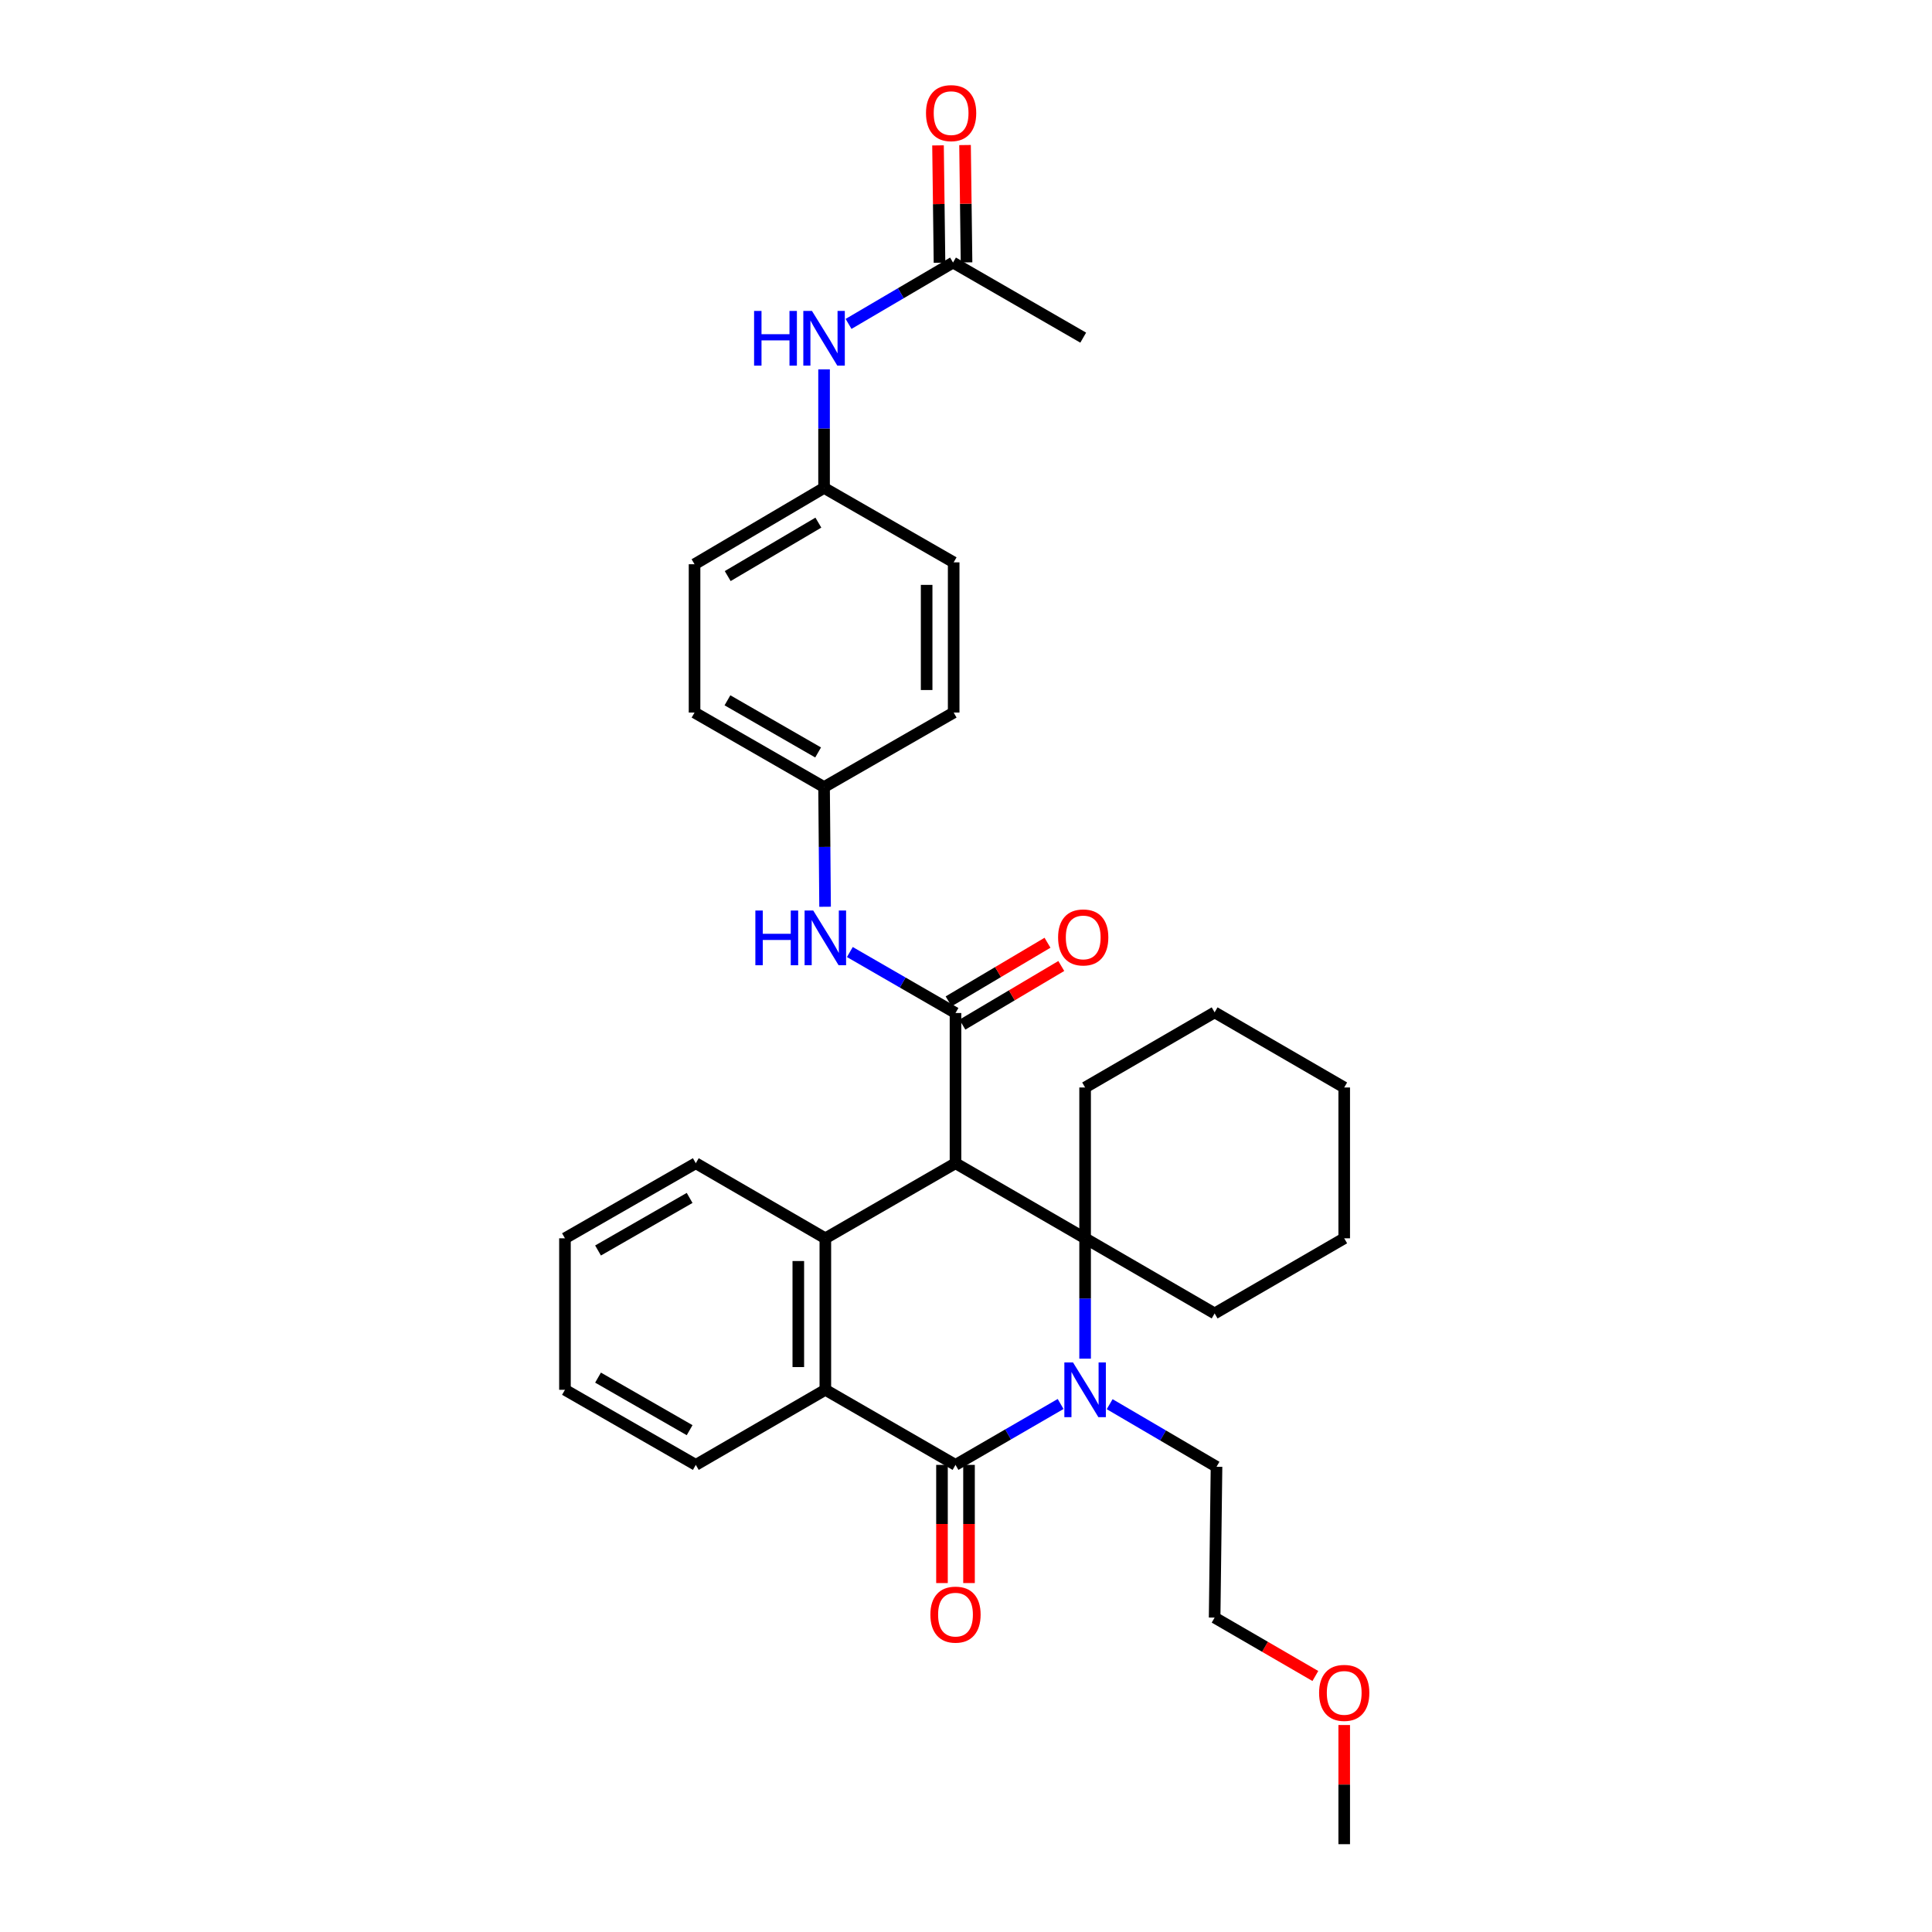 <?xml version='1.0' encoding='iso-8859-1'?>
<svg version='1.1' baseProfile='full'
              xmlns='http://www.w3.org/2000/svg'
                      xmlns:rdkit='http://www.rdkit.org/xml'
                      xmlns:xlink='http://www.w3.org/1999/xlink'
                  xml:space='preserve'
width='1000px' height='1000px' viewBox='0 0 1000 1000'>
<!-- END OF HEADER -->
<rect style='opacity:1.0;fill:#FFFFFF;stroke:none' width='1000' height='1000' x='0' y='0'> </rect>
<path class='bond-1' d='M 494.566,602.081 L 561.65,640.947' style='fill:none;fill-rule:evenodd;stroke:#000000;stroke-width:6px;stroke-linecap:butt;stroke-linejoin:miter;stroke-opacity:1' />
<path class='bond-3' d='M 494.566,602.081 L 494.566,524.332' style='fill:none;fill-rule:evenodd;stroke:#000000;stroke-width:6px;stroke-linecap:butt;stroke-linejoin:miter;stroke-opacity:1' />
<path class='bond-4' d='M 494.566,602.081 L 427.195,640.947' style='fill:none;fill-rule:evenodd;stroke:#000000;stroke-width:6px;stroke-linecap:butt;stroke-linejoin:miter;stroke-opacity:1' />
<path class='bond-0' d='M 561.65,703.236 L 561.65,672.092' style='fill:none;fill-rule:evenodd;stroke:#0000FF;stroke-width:6px;stroke-linecap:butt;stroke-linejoin:miter;stroke-opacity:1' />
<path class='bond-0' d='M 561.65,672.092 L 561.65,640.947' style='fill:none;fill-rule:evenodd;stroke:#000000;stroke-width:6px;stroke-linecap:butt;stroke-linejoin:miter;stroke-opacity:1' />
<path class='bond-13' d='M 574.361,726.803 L 602.013,743.003' style='fill:none;fill-rule:evenodd;stroke:#0000FF;stroke-width:6px;stroke-linecap:butt;stroke-linejoin:miter;stroke-opacity:1' />
<path class='bond-13' d='M 602.013,743.003 L 629.666,759.202' style='fill:none;fill-rule:evenodd;stroke:#000000;stroke-width:6px;stroke-linecap:butt;stroke-linejoin:miter;stroke-opacity:1' />
<path class='bond-32' d='M 548.972,726.702 L 521.769,742.462' style='fill:none;fill-rule:evenodd;stroke:#0000FF;stroke-width:6px;stroke-linecap:butt;stroke-linejoin:miter;stroke-opacity:1' />
<path class='bond-32' d='M 521.769,742.462 L 494.566,758.223' style='fill:none;fill-rule:evenodd;stroke:#000000;stroke-width:6px;stroke-linecap:butt;stroke-linejoin:miter;stroke-opacity:1' />
<path class='bond-15' d='M 561.65,640.947 L 561.65,562.88' style='fill:none;fill-rule:evenodd;stroke:#000000;stroke-width:6px;stroke-linecap:butt;stroke-linejoin:miter;stroke-opacity:1' />
<path class='bond-16' d='M 561.65,640.947 L 628.687,679.829' style='fill:none;fill-rule:evenodd;stroke:#000000;stroke-width:6px;stroke-linecap:butt;stroke-linejoin:miter;stroke-opacity:1' />
<path class='bond-2' d='M 494.566,758.223 L 427.195,719.356' style='fill:none;fill-rule:evenodd;stroke:#000000;stroke-width:6px;stroke-linecap:butt;stroke-linejoin:miter;stroke-opacity:1' />
<path class='bond-7' d='M 487.57,758.223 L 487.57,788.806' style='fill:none;fill-rule:evenodd;stroke:#000000;stroke-width:6px;stroke-linecap:butt;stroke-linejoin:miter;stroke-opacity:1' />
<path class='bond-7' d='M 487.57,788.806 L 487.57,819.389' style='fill:none;fill-rule:evenodd;stroke:#FF0000;stroke-width:6px;stroke-linecap:butt;stroke-linejoin:miter;stroke-opacity:1' />
<path class='bond-7' d='M 501.562,758.223 L 501.562,788.806' style='fill:none;fill-rule:evenodd;stroke:#000000;stroke-width:6px;stroke-linecap:butt;stroke-linejoin:miter;stroke-opacity:1' />
<path class='bond-7' d='M 501.562,788.806 L 501.562,819.389' style='fill:none;fill-rule:evenodd;stroke:#FF0000;stroke-width:6px;stroke-linecap:butt;stroke-linejoin:miter;stroke-opacity:1' />
<path class='bond-6' d='M 494.566,524.332 L 467.223,508.551' style='fill:none;fill-rule:evenodd;stroke:#000000;stroke-width:6px;stroke-linecap:butt;stroke-linejoin:miter;stroke-opacity:1' />
<path class='bond-6' d='M 467.223,508.551 L 439.88,492.771' style='fill:none;fill-rule:evenodd;stroke:#0000FF;stroke-width:6px;stroke-linecap:butt;stroke-linejoin:miter;stroke-opacity:1' />
<path class='bond-9' d='M 498.135,530.349 L 523.726,515.173' style='fill:none;fill-rule:evenodd;stroke:#000000;stroke-width:6px;stroke-linecap:butt;stroke-linejoin:miter;stroke-opacity:1' />
<path class='bond-9' d='M 523.726,515.173 L 549.318,499.997' style='fill:none;fill-rule:evenodd;stroke:#FF0000;stroke-width:6px;stroke-linecap:butt;stroke-linejoin:miter;stroke-opacity:1' />
<path class='bond-9' d='M 490.998,518.314 L 516.589,503.138' style='fill:none;fill-rule:evenodd;stroke:#000000;stroke-width:6px;stroke-linecap:butt;stroke-linejoin:miter;stroke-opacity:1' />
<path class='bond-9' d='M 516.589,503.138 L 542.181,487.962' style='fill:none;fill-rule:evenodd;stroke:#FF0000;stroke-width:6px;stroke-linecap:butt;stroke-linejoin:miter;stroke-opacity:1' />
<path class='bond-5' d='M 427.195,640.947 L 427.195,719.356' style='fill:none;fill-rule:evenodd;stroke:#000000;stroke-width:6px;stroke-linecap:butt;stroke-linejoin:miter;stroke-opacity:1' />
<path class='bond-5' d='M 413.203,652.708 L 413.203,707.595' style='fill:none;fill-rule:evenodd;stroke:#000000;stroke-width:6px;stroke-linecap:butt;stroke-linejoin:miter;stroke-opacity:1' />
<path class='bond-17' d='M 427.195,640.947 L 360.143,602.081' style='fill:none;fill-rule:evenodd;stroke:#000000;stroke-width:6px;stroke-linecap:butt;stroke-linejoin:miter;stroke-opacity:1' />
<path class='bond-18' d='M 427.195,719.356 L 360.143,758.223' style='fill:none;fill-rule:evenodd;stroke:#000000;stroke-width:6px;stroke-linecap:butt;stroke-linejoin:miter;stroke-opacity:1' />
<path class='bond-12' d='M 427.059,469.338 L 426.797,438.36' style='fill:none;fill-rule:evenodd;stroke:#0000FF;stroke-width:6px;stroke-linecap:butt;stroke-linejoin:miter;stroke-opacity:1' />
<path class='bond-12' d='M 426.797,438.36 L 426.534,407.383' style='fill:none;fill-rule:evenodd;stroke:#000000;stroke-width:6px;stroke-linecap:butt;stroke-linejoin:miter;stroke-opacity:1' />
<path class='bond-8' d='M 493.284,135.9 L 466.247,151.778' style='fill:none;fill-rule:evenodd;stroke:#000000;stroke-width:6px;stroke-linecap:butt;stroke-linejoin:miter;stroke-opacity:1' />
<path class='bond-8' d='M 466.247,151.778 L 439.21,167.657' style='fill:none;fill-rule:evenodd;stroke:#0000FF;stroke-width:6px;stroke-linecap:butt;stroke-linejoin:miter;stroke-opacity:1' />
<path class='bond-11' d='M 500.279,135.811 L 499.892,105.444' style='fill:none;fill-rule:evenodd;stroke:#000000;stroke-width:6px;stroke-linecap:butt;stroke-linejoin:miter;stroke-opacity:1' />
<path class='bond-11' d='M 499.892,105.444 L 499.505,75.077' style='fill:none;fill-rule:evenodd;stroke:#FF0000;stroke-width:6px;stroke-linecap:butt;stroke-linejoin:miter;stroke-opacity:1' />
<path class='bond-11' d='M 486.288,135.989 L 485.901,105.622' style='fill:none;fill-rule:evenodd;stroke:#000000;stroke-width:6px;stroke-linecap:butt;stroke-linejoin:miter;stroke-opacity:1' />
<path class='bond-11' d='M 485.901,105.622 L 485.514,75.255' style='fill:none;fill-rule:evenodd;stroke:#FF0000;stroke-width:6px;stroke-linecap:butt;stroke-linejoin:miter;stroke-opacity:1' />
<path class='bond-24' d='M 493.284,135.9 L 560.67,174.766' style='fill:none;fill-rule:evenodd;stroke:#000000;stroke-width:6px;stroke-linecap:butt;stroke-linejoin:miter;stroke-opacity:1' />
<path class='bond-10' d='M 426.534,191.196 L 426.534,221.864' style='fill:none;fill-rule:evenodd;stroke:#0000FF;stroke-width:6px;stroke-linecap:butt;stroke-linejoin:miter;stroke-opacity:1' />
<path class='bond-10' d='M 426.534,221.864 L 426.534,252.531' style='fill:none;fill-rule:evenodd;stroke:#000000;stroke-width:6px;stroke-linecap:butt;stroke-linejoin:miter;stroke-opacity:1' />
<path class='bond-19' d='M 426.534,407.383 L 493.618,368.819' style='fill:none;fill-rule:evenodd;stroke:#000000;stroke-width:6px;stroke-linecap:butt;stroke-linejoin:miter;stroke-opacity:1' />
<path class='bond-20' d='M 426.534,407.383 L 359.497,368.819' style='fill:none;fill-rule:evenodd;stroke:#000000;stroke-width:6px;stroke-linecap:butt;stroke-linejoin:miter;stroke-opacity:1' />
<path class='bond-20' d='M 423.456,389.47 L 376.53,362.475' style='fill:none;fill-rule:evenodd;stroke:#000000;stroke-width:6px;stroke-linecap:butt;stroke-linejoin:miter;stroke-opacity:1' />
<path class='bond-25' d='M 629.666,759.202 L 628.687,837.27' style='fill:none;fill-rule:evenodd;stroke:#000000;stroke-width:6px;stroke-linecap:butt;stroke-linejoin:miter;stroke-opacity:1' />
<path class='bond-14' d='M 426.534,252.531 L 359.497,292.05' style='fill:none;fill-rule:evenodd;stroke:#000000;stroke-width:6px;stroke-linecap:butt;stroke-linejoin:miter;stroke-opacity:1' />
<path class='bond-14' d='M 423.584,270.512 L 376.659,298.176' style='fill:none;fill-rule:evenodd;stroke:#000000;stroke-width:6px;stroke-linecap:butt;stroke-linejoin:miter;stroke-opacity:1' />
<path class='bond-35' d='M 426.534,252.531 L 493.618,291.071' style='fill:none;fill-rule:evenodd;stroke:#000000;stroke-width:6px;stroke-linecap:butt;stroke-linejoin:miter;stroke-opacity:1' />
<path class='bond-28' d='M 561.65,562.88 L 628.687,523.998' style='fill:none;fill-rule:evenodd;stroke:#000000;stroke-width:6px;stroke-linecap:butt;stroke-linejoin:miter;stroke-opacity:1' />
<path class='bond-27' d='M 628.687,679.829 L 695.763,640.947' style='fill:none;fill-rule:evenodd;stroke:#000000;stroke-width:6px;stroke-linecap:butt;stroke-linejoin:miter;stroke-opacity:1' />
<path class='bond-29' d='M 360.143,602.081 L 292.422,640.947' style='fill:none;fill-rule:evenodd;stroke:#000000;stroke-width:6px;stroke-linecap:butt;stroke-linejoin:miter;stroke-opacity:1' />
<path class='bond-29' d='M 356.949,620.046 L 309.544,647.252' style='fill:none;fill-rule:evenodd;stroke:#000000;stroke-width:6px;stroke-linecap:butt;stroke-linejoin:miter;stroke-opacity:1' />
<path class='bond-33' d='M 360.143,758.223 L 292.422,719.356' style='fill:none;fill-rule:evenodd;stroke:#000000;stroke-width:6px;stroke-linecap:butt;stroke-linejoin:miter;stroke-opacity:1' />
<path class='bond-33' d='M 356.949,740.258 L 309.544,713.051' style='fill:none;fill-rule:evenodd;stroke:#000000;stroke-width:6px;stroke-linecap:butt;stroke-linejoin:miter;stroke-opacity:1' />
<path class='bond-21' d='M 493.618,368.819 L 493.618,291.071' style='fill:none;fill-rule:evenodd;stroke:#000000;stroke-width:6px;stroke-linecap:butt;stroke-linejoin:miter;stroke-opacity:1' />
<path class='bond-21' d='M 479.626,357.157 L 479.626,302.733' style='fill:none;fill-rule:evenodd;stroke:#000000;stroke-width:6px;stroke-linecap:butt;stroke-linejoin:miter;stroke-opacity:1' />
<path class='bond-22' d='M 359.497,368.819 L 359.497,292.05' style='fill:none;fill-rule:evenodd;stroke:#000000;stroke-width:6px;stroke-linecap:butt;stroke-linejoin:miter;stroke-opacity:1' />
<path class='bond-23' d='M 680.824,867.492 L 654.756,852.381' style='fill:none;fill-rule:evenodd;stroke:#FF0000;stroke-width:6px;stroke-linecap:butt;stroke-linejoin:miter;stroke-opacity:1' />
<path class='bond-23' d='M 654.756,852.381 L 628.687,837.27' style='fill:none;fill-rule:evenodd;stroke:#000000;stroke-width:6px;stroke-linecap:butt;stroke-linejoin:miter;stroke-opacity:1' />
<path class='bond-26' d='M 695.763,892.872 L 695.763,923.708' style='fill:none;fill-rule:evenodd;stroke:#FF0000;stroke-width:6px;stroke-linecap:butt;stroke-linejoin:miter;stroke-opacity:1' />
<path class='bond-26' d='M 695.763,923.708 L 695.763,954.545' style='fill:none;fill-rule:evenodd;stroke:#000000;stroke-width:6px;stroke-linecap:butt;stroke-linejoin:miter;stroke-opacity:1' />
<path class='bond-31' d='M 695.763,640.947 L 695.763,562.88' style='fill:none;fill-rule:evenodd;stroke:#000000;stroke-width:6px;stroke-linecap:butt;stroke-linejoin:miter;stroke-opacity:1' />
<path class='bond-34' d='M 628.687,523.998 L 695.763,562.88' style='fill:none;fill-rule:evenodd;stroke:#000000;stroke-width:6px;stroke-linecap:butt;stroke-linejoin:miter;stroke-opacity:1' />
<path class='bond-30' d='M 292.422,640.947 L 292.422,719.356' style='fill:none;fill-rule:evenodd;stroke:#000000;stroke-width:6px;stroke-linecap:butt;stroke-linejoin:miter;stroke-opacity:1' />
<path  class='atom-1' d='M 555.39 705.196
L 564.67 720.196
Q 565.59 721.676, 567.07 724.356
Q 568.55 727.036, 568.63 727.196
L 568.63 705.196
L 572.39 705.196
L 572.39 733.516
L 568.51 733.516
L 558.55 717.116
Q 557.39 715.196, 556.15 712.996
Q 554.95 710.796, 554.59 710.116
L 554.59 733.516
L 550.91 733.516
L 550.91 705.196
L 555.39 705.196
' fill='#0000FF'/>
<path  class='atom-7' d='M 390.975 471.29
L 394.815 471.29
L 394.815 483.33
L 409.295 483.33
L 409.295 471.29
L 413.135 471.29
L 413.135 499.61
L 409.295 499.61
L 409.295 486.53
L 394.815 486.53
L 394.815 499.61
L 390.975 499.61
L 390.975 471.29
' fill='#0000FF'/>
<path  class='atom-7' d='M 420.935 471.29
L 430.215 486.29
Q 431.135 487.77, 432.615 490.45
Q 434.095 493.13, 434.175 493.29
L 434.175 471.29
L 437.935 471.29
L 437.935 499.61
L 434.055 499.61
L 424.095 483.21
Q 422.935 481.29, 421.695 479.09
Q 420.495 476.89, 420.135 476.21
L 420.135 499.61
L 416.455 499.61
L 416.455 471.29
L 420.935 471.29
' fill='#0000FF'/>
<path  class='atom-8' d='M 481.566 835.725
Q 481.566 828.925, 484.926 825.125
Q 488.286 821.325, 494.566 821.325
Q 500.846 821.325, 504.206 825.125
Q 507.566 828.925, 507.566 835.725
Q 507.566 842.605, 504.166 846.525
Q 500.766 850.405, 494.566 850.405
Q 488.326 850.405, 484.926 846.525
Q 481.566 842.645, 481.566 835.725
M 494.566 847.205
Q 498.886 847.205, 501.206 844.325
Q 503.566 841.405, 503.566 835.725
Q 503.566 830.165, 501.206 827.365
Q 498.886 824.525, 494.566 824.525
Q 490.246 824.525, 487.886 827.325
Q 485.566 830.125, 485.566 835.725
Q 485.566 841.445, 487.886 844.325
Q 490.246 847.205, 494.566 847.205
' fill='#FF0000'/>
<path  class='atom-10' d='M 547.67 485.211
Q 547.67 478.411, 551.03 474.611
Q 554.39 470.811, 560.67 470.811
Q 566.95 470.811, 570.31 474.611
Q 573.67 478.411, 573.67 485.211
Q 573.67 492.091, 570.27 496.011
Q 566.87 499.891, 560.67 499.891
Q 554.43 499.891, 551.03 496.011
Q 547.67 492.131, 547.67 485.211
M 560.67 496.691
Q 564.99 496.691, 567.31 493.811
Q 569.67 490.891, 569.67 485.211
Q 569.67 479.651, 567.31 476.851
Q 564.99 474.011, 560.67 474.011
Q 556.35 474.011, 553.99 476.811
Q 551.67 479.611, 551.67 485.211
Q 551.67 490.931, 553.99 493.811
Q 556.35 496.691, 560.67 496.691
' fill='#FF0000'/>
<path  class='atom-11' d='M 390.314 160.941
L 394.154 160.941
L 394.154 172.981
L 408.634 172.981
L 408.634 160.941
L 412.474 160.941
L 412.474 189.261
L 408.634 189.261
L 408.634 176.181
L 394.154 176.181
L 394.154 189.261
L 390.314 189.261
L 390.314 160.941
' fill='#0000FF'/>
<path  class='atom-11' d='M 420.274 160.941
L 429.554 175.941
Q 430.474 177.421, 431.954 180.101
Q 433.434 182.781, 433.514 182.941
L 433.514 160.941
L 437.274 160.941
L 437.274 189.261
L 433.394 189.261
L 423.434 172.861
Q 422.274 170.941, 421.034 168.741
Q 419.834 166.541, 419.474 165.861
L 419.474 189.261
L 415.794 189.261
L 415.794 160.941
L 420.274 160.941
' fill='#0000FF'/>
<path  class='atom-12' d='M 479.296 58.55
Q 479.296 51.75, 482.656 47.95
Q 486.016 44.15, 492.296 44.15
Q 498.576 44.15, 501.936 47.95
Q 505.296 51.75, 505.296 58.55
Q 505.296 65.43, 501.896 69.35
Q 498.496 73.23, 492.296 73.23
Q 486.056 73.23, 482.656 69.35
Q 479.296 65.47, 479.296 58.55
M 492.296 70.03
Q 496.616 70.03, 498.936 67.15
Q 501.296 64.23, 501.296 58.55
Q 501.296 52.99, 498.936 50.19
Q 496.616 47.35, 492.296 47.35
Q 487.976 47.35, 485.616 50.15
Q 483.296 52.95, 483.296 58.55
Q 483.296 64.27, 485.616 67.15
Q 487.976 70.03, 492.296 70.03
' fill='#FF0000'/>
<path  class='atom-24' d='M 682.763 876.232
Q 682.763 869.432, 686.123 865.632
Q 689.483 861.832, 695.763 861.832
Q 702.043 861.832, 705.403 865.632
Q 708.763 869.432, 708.763 876.232
Q 708.763 883.112, 705.363 887.032
Q 701.963 890.912, 695.763 890.912
Q 689.523 890.912, 686.123 887.032
Q 682.763 883.152, 682.763 876.232
M 695.763 887.712
Q 700.083 887.712, 702.403 884.832
Q 704.763 881.912, 704.763 876.232
Q 704.763 870.672, 702.403 867.872
Q 700.083 865.032, 695.763 865.032
Q 691.443 865.032, 689.083 867.832
Q 686.763 870.632, 686.763 876.232
Q 686.763 881.952, 689.083 884.832
Q 691.443 887.712, 695.763 887.712
' fill='#FF0000'/>
</svg>
